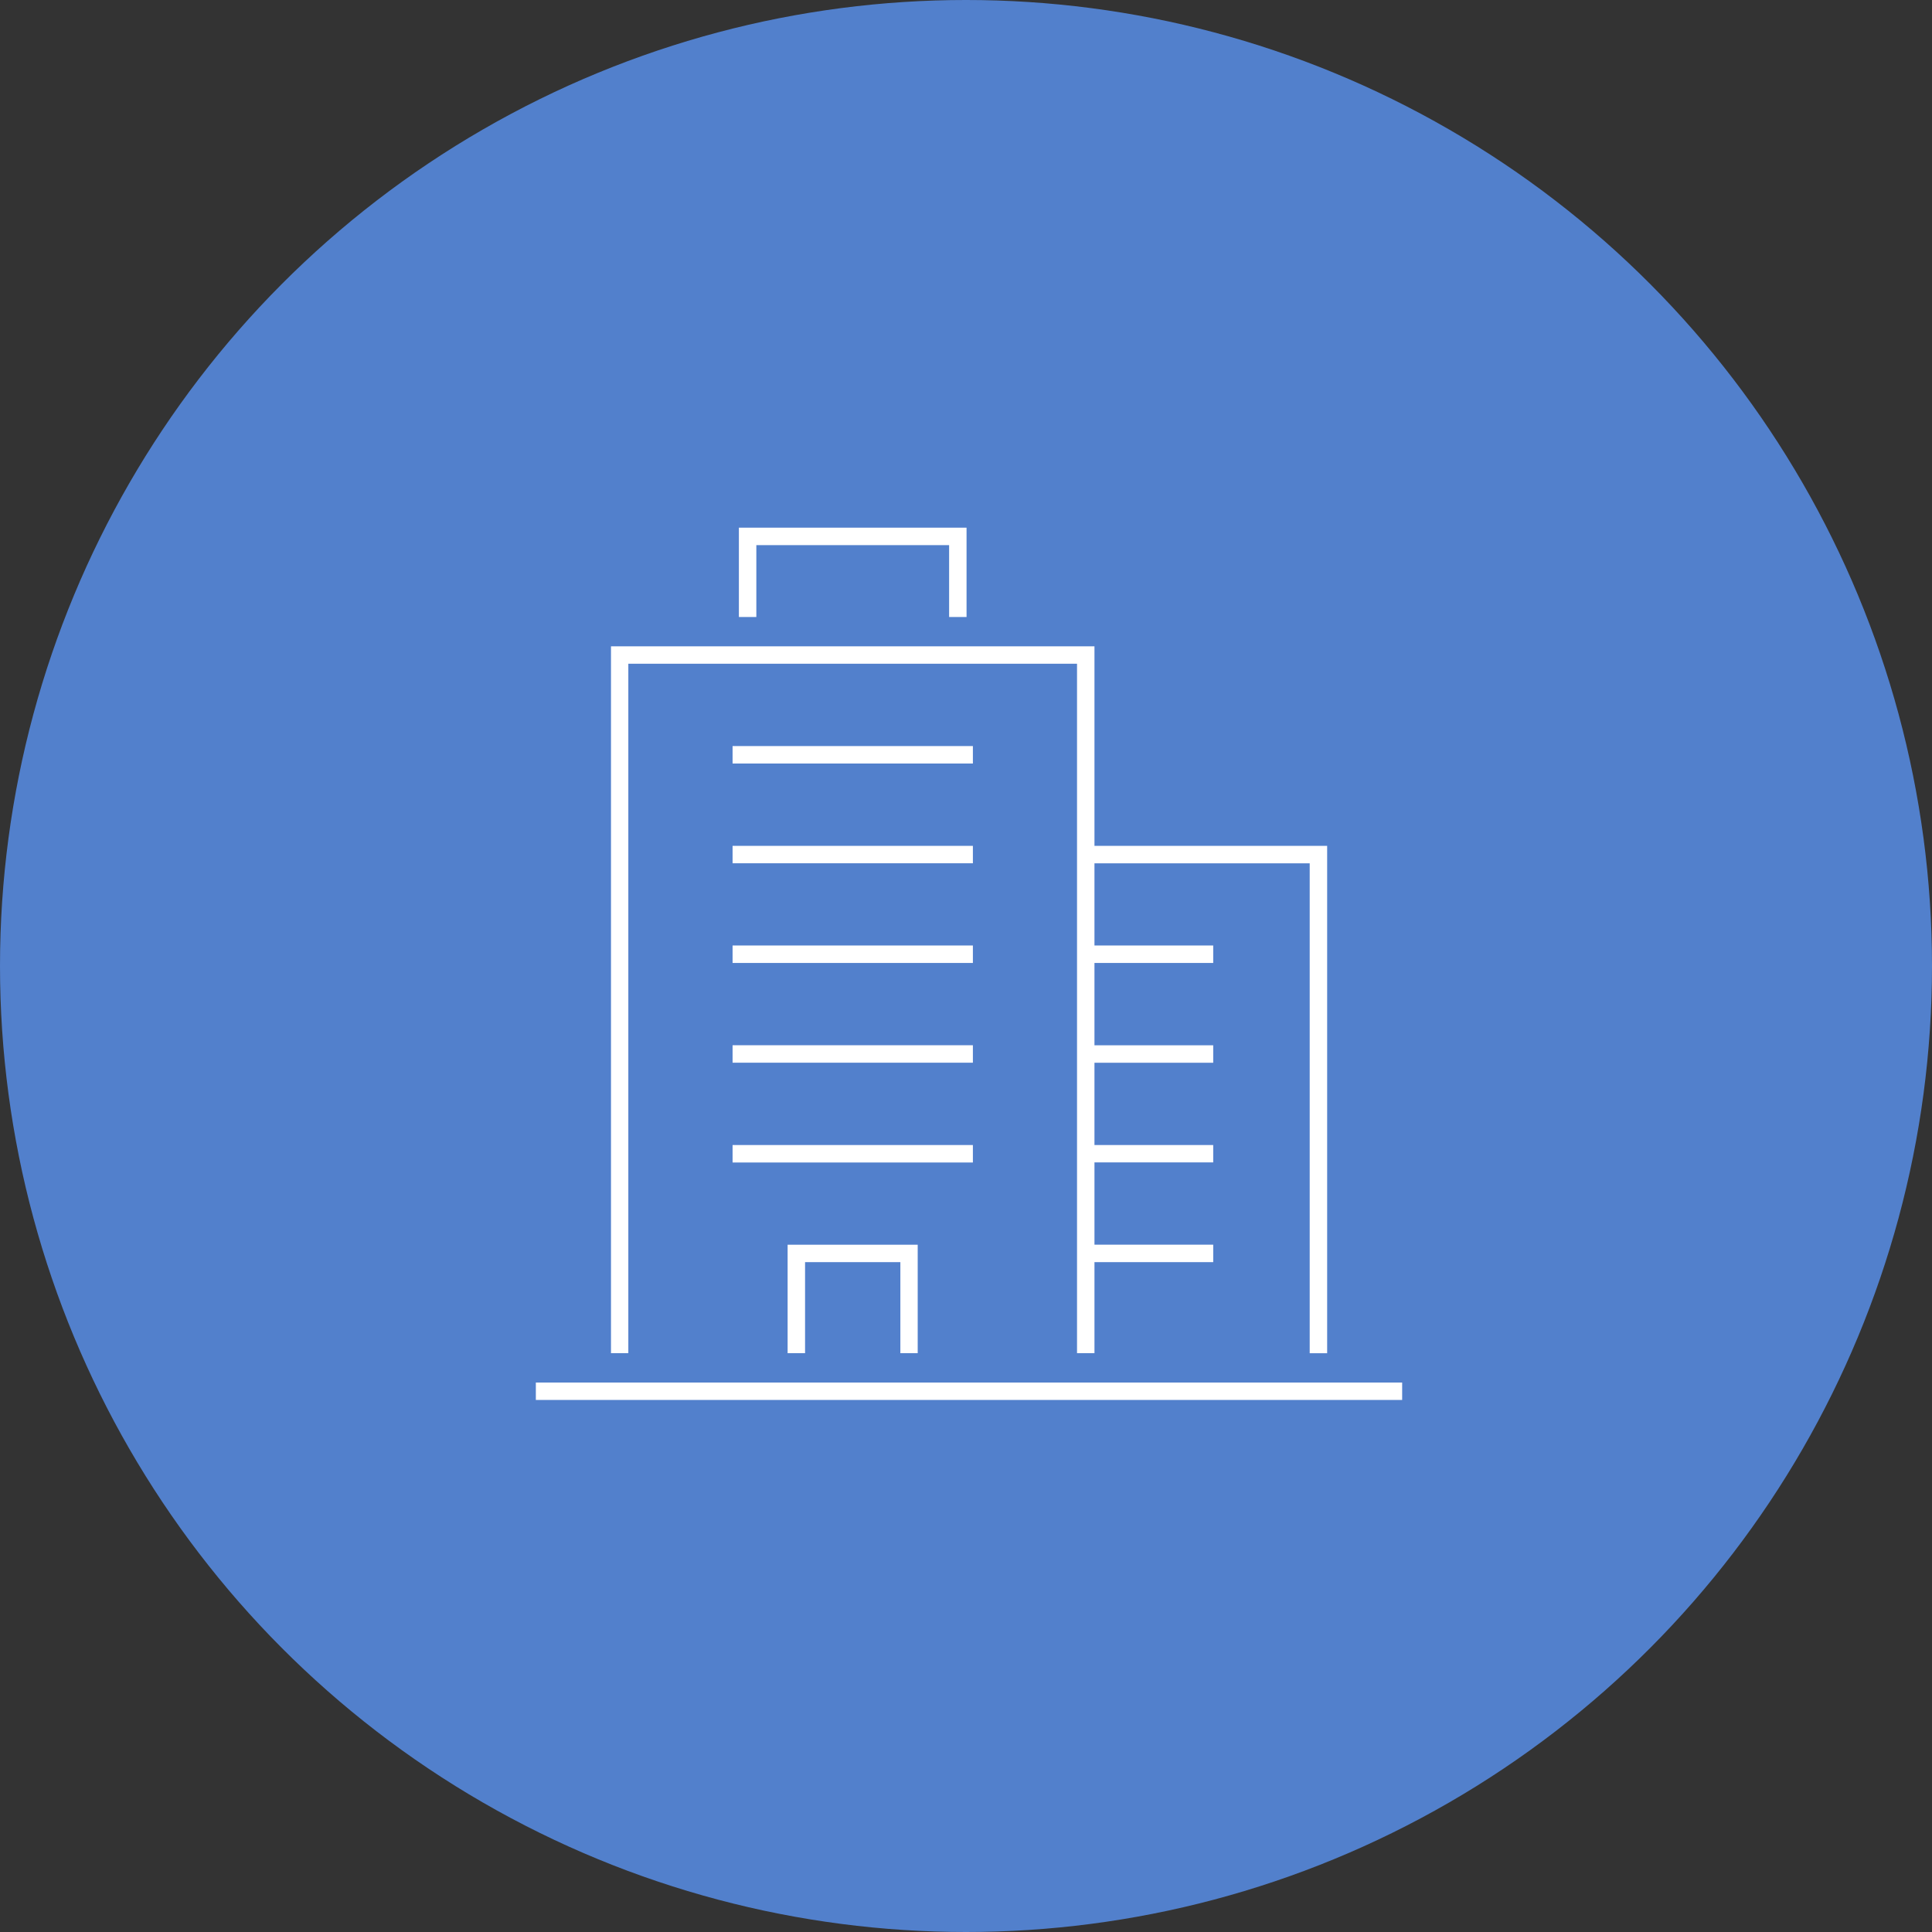 <svg width="150" height="150" viewBox="0 0 150 150" fill="none" xmlns="http://www.w3.org/2000/svg"><rect x="0" y="0" width="150" height="150" fill="#333333" stroke="none"/><circle cx="75" cy="75" r="75" fill="#5280CC"/><g clip-path="url(#clip0_1341_4499)" fill="#fff"><path d="M48.783 51.533H83.62v53.528h1.354v-7.068h9.22v-1.355h-9.22v-6.391h9.22V88.9h-9.22v-6.39h9.22v-1.355h-9.22v-6.391h9.22v-1.355h-9.22v-6.383h16.711v38.036h1.355v-39.39H84.974V50.179H47.437v54.882h1.346V51.533zm9.939-9.21h14.967v5.579h1.354v-6.934H57.367v6.934h1.355v-5.58z"/><path d="M75.535 57.925H56.877v1.354h18.658v-1.354zm0 7.745H56.877v1.355h18.658v-1.354zm0 7.739H56.877v1.354h18.658v-1.355zm0 7.745H56.877v1.355h18.658v-1.355zm0 7.746H56.877v1.355h18.658V88.9zm-4.285 16.161v-8.423h-10.1v8.423h1.355v-7.068h7.399v7.068h1.346zm37.613 2.278h-67.26v1.354h67.26v-1.354z"/></g><defs><clipPath id="clip0_1341_4499"><path fill="#fff" transform="translate(39.445 39.444)" d="M0 0h71.111v71.111H0z"/></clipPath></defs></svg>